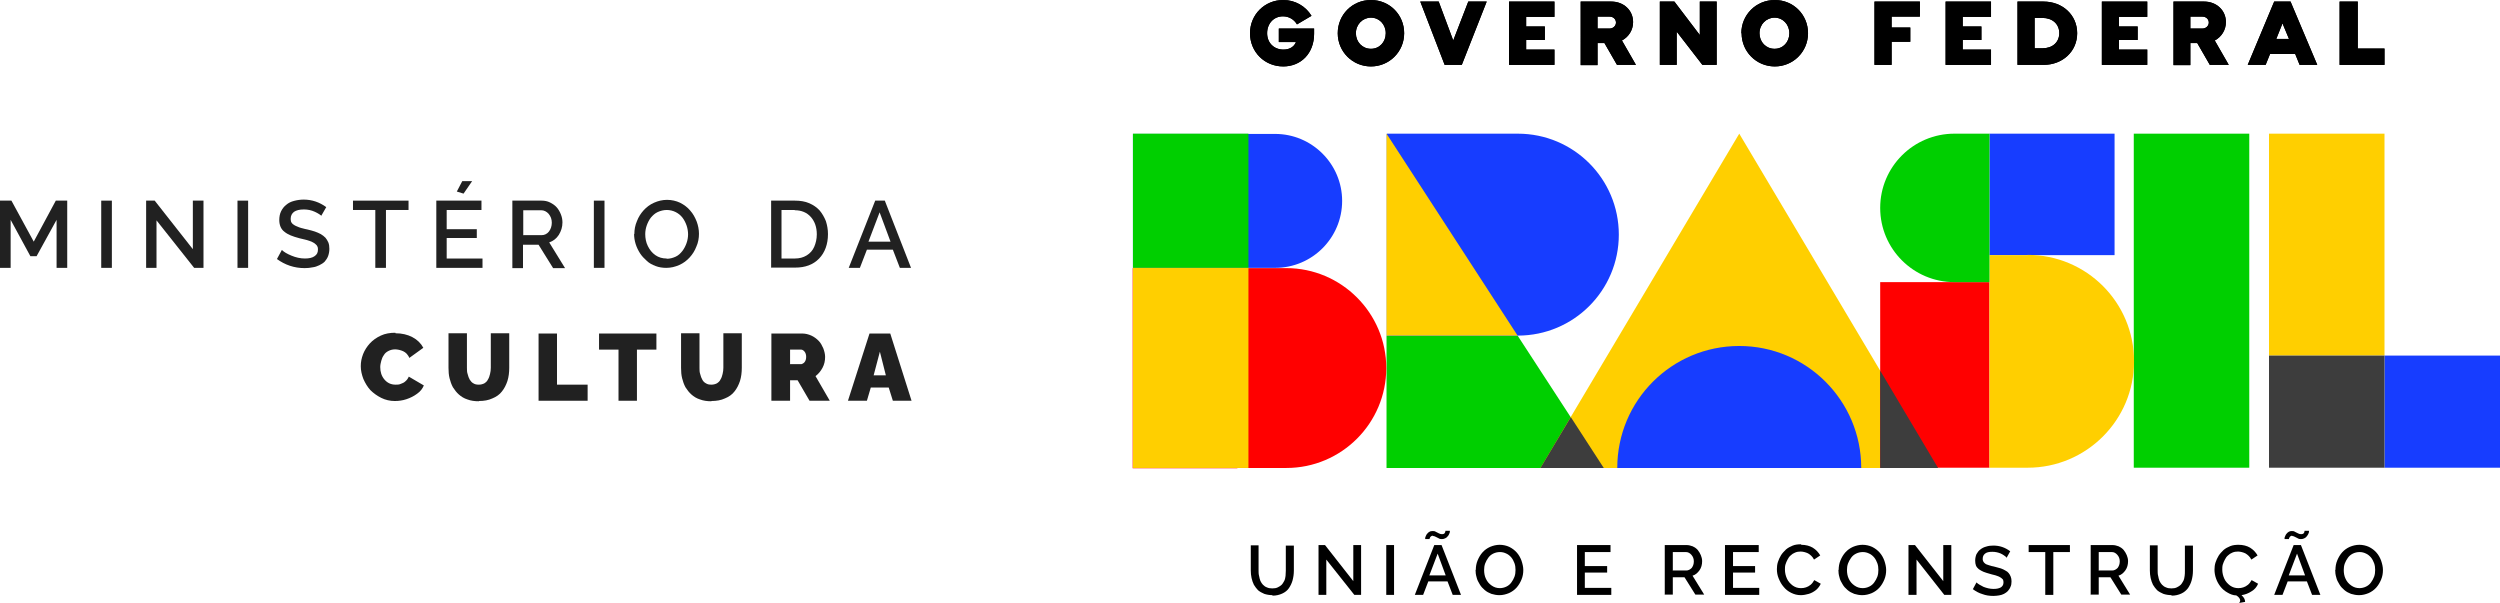<svg xmlns="http://www.w3.org/2000/svg" id="Layer_2" data-name="Layer 2" viewBox="0 0 96.32 23.23"><defs><style> .cls-1, .cls-2, .cls-3, .cls-4, .cls-5, .cls-6, .cls-7 { fill-rule: evenodd; } .cls-1, .cls-8 { fill: #173dff; } .cls-2, .cls-9 { fill: #212121; } .cls-10, .cls-6 { fill: #ffcf00; } .cls-3, .cls-11 { fill: #3d3d3d; } .cls-4, .cls-12 { fill: red; } .cls-13, .cls-7 { fill: #00cf00; } </style></defs><g id="Camada_1" data-name="Camada 1"><g><polygon class="cls-2" points="2.18 10.32 2.18 8.47 1.41 9.87 1.17 9.87 .41 8.47 .41 10.32 0 10.32 0 7.73 .44 7.73 1.3 9.31 2.15 7.73 2.59 7.73 2.59 10.32 2.18 10.32"></polygon><rect class="cls-9" x="3.9" y="7.73" width=".41" height="2.59"></rect><polygon class="cls-2" points="6.03 8.49 6.03 10.32 5.63 10.32 5.63 7.73 5.96 7.73 7.43 9.6 7.43 7.73 7.84 7.73 7.84 10.32 7.48 10.32 6.03 8.49"></polygon><rect class="cls-9" x="9.15" y="7.73" width=".41" height="2.59"></rect><path class="cls-2" d="M12.41,8.34c-.06-.06-.15-.12-.28-.18-.13-.06-.27-.09-.42-.09-.17,0-.29.03-.38.09-.08.06-.13.15-.13.26,0,.04,0,.07.01.1,0,.03.02.05.04.08.01.02.04.04.07.06.03.02.06.04.09.05.03.01.07.03.12.05.05.02.1.03.14.04.04.01.1.03.17.04.11.03.21.05.29.08.08.03.16.06.23.1.07.04.13.09.18.14.04.05.08.11.11.18.03.07.04.16.04.25,0,.1-.02.2-.05.28-.03.08-.08.15-.13.21-.06.06-.13.1-.21.14-.08.04-.17.07-.26.08-.09.02-.19.03-.3.03-.2,0-.39-.03-.57-.09-.18-.06-.35-.15-.5-.26l.19-.35c.08.08.2.15.37.22s.34.11.52.11c.16,0,.29-.03.37-.09.09-.06.13-.14.13-.25,0-.04,0-.08-.02-.12-.01-.03-.04-.07-.07-.09-.03-.03-.06-.05-.1-.07-.03-.02-.08-.04-.14-.06-.06-.02-.12-.04-.17-.05-.05-.01-.12-.03-.21-.05-.14-.04-.25-.07-.34-.11-.09-.04-.17-.08-.24-.14-.07-.05-.12-.12-.15-.19-.03-.07-.05-.16-.05-.26,0-.12.02-.24.07-.34.05-.1.11-.18.2-.25.08-.07.18-.12.3-.15.11-.03.24-.05.37-.05.32,0,.61.1.87.29l-.19.33Z"></path><polygon class="cls-2" points="15.74 8.09 14.87 8.09 14.87 10.32 14.46 10.32 14.46 8.09 13.6 8.09 13.6 7.73 15.74 7.73 15.74 8.09"></polygon><path class="cls-2" d="M18.59,9.96v.36h-1.78v-2.59h1.74v.36h-1.34v.74h1.16v.34h-1.16v.79h1.37ZM17.86,7.46l-.26-.08.21-.4h.38l-.33.48Z"></path><path class="cls-2" d="M19.74,10.32v-2.59h1.13c.11,0,.22.02.32.07.1.05.19.11.26.19.07.08.12.17.16.27.04.1.06.2.06.31,0,.18-.05.33-.14.48-.09.14-.22.24-.37.29l.61.99h-.46l-.56-.9h-.6v.9h-.41ZM20.15,9.06h.72c.11,0,.21-.05.28-.14.07-.09.11-.21.11-.34s-.04-.24-.12-.34c-.08-.09-.18-.14-.29-.14h-.69v.97Z"></path><rect class="cls-9" x="22.88" y="7.73" width=".41" height="2.59"></rect><path class="cls-2" d="M24.44,9.02c0-.17.03-.34.1-.5.06-.16.15-.3.26-.42.11-.12.24-.22.4-.29.16-.07.32-.11.5-.11s.35.04.5.11c.16.08.29.18.39.3.11.12.19.27.25.42.06.16.09.32.09.48s-.03.34-.1.49c-.06.16-.15.3-.26.42-.11.12-.24.22-.4.29-.16.07-.32.11-.5.11-.14,0-.28-.02-.41-.07-.13-.05-.25-.11-.34-.2-.1-.09-.19-.18-.26-.29-.07-.11-.13-.23-.17-.36-.04-.13-.06-.26-.06-.39h0ZM25.68,9.97c.13,0,.24-.03.35-.08.11-.05.19-.13.26-.22.07-.09.12-.19.16-.3.04-.11.06-.23.06-.34s-.02-.24-.06-.35c-.04-.11-.09-.21-.16-.3-.07-.09-.16-.16-.26-.21-.1-.05-.22-.08-.34-.08s-.24.03-.35.08c-.11.05-.19.13-.26.21-.07.09-.12.19-.16.3-.04.11-.06.23-.06.34,0,.16.03.32.1.46.07.14.16.26.29.35.13.09.27.13.44.13Z"></path><path class="cls-2" d="M29.71,10.32v-2.59h.92c.2,0,.39.03.55.1.16.07.29.16.4.28.1.12.18.26.24.41.05.16.08.32.08.5,0,.39-.12.71-.34.94-.23.24-.54.35-.92.35h-.92ZM30.62,8.09h-.51v1.87h.51c.18,0,.33-.04.46-.12.13-.08.23-.19.29-.33.06-.14.1-.3.1-.48,0-.28-.08-.5-.23-.67-.15-.17-.36-.26-.62-.26Z"></path><path class="cls-2" d="M33.7,7.73h.39l1.01,2.59h-.43l-.27-.7h-1l-.27.7h-.43l1.02-2.59h0ZM34.31,9.31l-.42-1.13-.43,1.13h.85Z"></path><path class="cls-2" d="M15.24,12.84c.24,0,.46.05.65.15.19.1.33.24.42.41l-.54.39c-.02-.06-.06-.11-.1-.16-.04-.04-.09-.08-.14-.1-.05-.02-.1-.04-.15-.05-.05-.01-.1-.02-.15-.02-.1,0-.18.02-.26.06-.08.04-.14.09-.18.16-.05.07-.08.14-.1.22-.02.08-.04.16-.04.24,0,.19.05.35.16.48.11.13.25.2.43.2.07,0,.14,0,.2-.03.06-.02.13-.05.18-.1.06-.05.1-.11.13-.18l.58.34c-.05.12-.13.23-.26.32-.12.09-.26.16-.41.21-.15.05-.3.07-.45.07-.18,0-.36-.04-.52-.12-.16-.08-.3-.18-.42-.3-.11-.12-.2-.27-.27-.43-.06-.16-.1-.32-.1-.49s.03-.31.09-.47c.06-.15.15-.29.26-.41.11-.12.25-.22.42-.3.17-.08.36-.11.56-.11Z"></path><path class="cls-2" d="M18.45,15.46c-.16,0-.31-.02-.44-.07-.13-.04-.24-.11-.33-.19-.09-.08-.16-.17-.23-.28-.06-.11-.1-.23-.13-.35-.03-.12-.04-.26-.04-.4v-1.33h.71v1.33c0,.09,0,.17.03.25.02.08.04.14.08.21.04.06.08.11.14.14.06.04.13.05.21.05s.15-.02.21-.05c.06-.04.11-.08.14-.15.04-.06.06-.13.08-.21.02-.08.03-.16.03-.24v-1.33h.71v1.33c0,.18-.02.35-.07.51-.05.15-.12.29-.21.4-.09.12-.22.21-.37.27-.15.07-.32.1-.52.1Z"></path><polygon class="cls-2" points="20.75 15.44 20.75 12.85 21.46 12.85 21.46 14.82 22.64 14.82 22.64 15.44 20.75 15.44"></polygon><polygon class="cls-2" points="25.29 13.47 24.54 13.47 24.54 15.44 23.83 15.44 23.83 13.47 23.08 13.47 23.08 12.85 25.29 12.85 25.29 13.47"></polygon><path class="cls-2" d="M27.41,15.46c-.16,0-.31-.02-.44-.07-.13-.04-.24-.11-.33-.19-.09-.08-.16-.17-.23-.28-.06-.11-.1-.23-.13-.35-.03-.12-.04-.26-.04-.4v-1.33h.71v1.33c0,.09,0,.17.03.25.02.08.04.14.08.21.03.06.08.11.14.14.06.04.13.05.21.05s.15-.02.21-.05c.06-.04.11-.08.14-.15.04-.06.06-.13.08-.21.02-.08.03-.16.03-.24v-1.33h.71v1.33c0,.18-.02.35-.07.51-.05.15-.12.29-.21.4-.09.12-.22.21-.37.27-.15.07-.32.1-.52.1Z"></path><path class="cls-2" d="M29.72,15.44v-2.59h1.19c.12,0,.24.03.35.08.11.05.2.12.28.2.08.08.13.18.18.29.04.11.07.22.07.33,0,.15-.03.29-.1.42-.07.13-.16.24-.27.32l.55.95h-.78l-.46-.79h-.29v.79h-.71ZM30.43,14.03h.45s.09-.03.12-.08c.04-.05.06-.12.06-.2s-.02-.15-.06-.2c-.04-.05-.09-.08-.13-.08h-.43v.55Z"></path><path class="cls-2" d="M33.51,12.85h.79l.82,2.59h-.72l-.16-.51h-.69l-.15.51h-.73l.83-2.59h0ZM34.13,14.46l-.23-.91-.24.91h.47Z"></path><path class="cls-5" d="M49.03,22.93c-.12,0-.23-.02-.32-.05-.09-.04-.17-.08-.24-.14-.06-.06-.11-.13-.16-.21-.04-.08-.07-.17-.09-.26-.02-.09-.03-.19-.03-.29v-.97h.3v.97c0,.07,0,.14.02.21.01.07.03.13.05.19.03.06.06.11.1.15.04.04.09.08.15.1.06.03.13.04.21.04s.15-.01.21-.04c.06-.03.11-.06.15-.1.04-.04.07-.1.1-.15.03-.06.04-.12.05-.19,0-.06.01-.13.01-.2v-.97h.31v.97c0,.13-.02.26-.05.37-.03.11-.08.21-.14.3-.06.09-.15.16-.26.21-.11.05-.23.08-.38.08Z"></path><polygon class="cls-5" points="51.1 21.56 51.1 22.92 50.8 22.92 50.8 21 51.05 21 52.14 22.39 52.14 21 52.44 21 52.44 22.92 52.18 22.92 51.1 21.56"></polygon><rect x="53.41" y="21" width=".3" height="1.92"></rect><path class="cls-5" d="M55.25,21h.29l.75,1.92h-.32l-.2-.52h-.74l-.2.52h-.32l.75-1.92h0ZM55.21,20.64s-.05,0-.07.02c-.02.01-.03.03-.04.04,0,.02-.01.03-.02.04,0,.01,0,.02,0,.03h-.17s0-.03,0-.05c0-.02.02-.05.03-.08.01-.03.03-.06.05-.08.02-.03.05-.05.08-.07.03-.02.07-.03.12-.03.04,0,.09,0,.13.03.04.02.08.04.12.06s.07.03.11.03c.02,0,.05,0,.07-.01.02,0,.03-.02.04-.03,0-.01.02-.02.02-.04,0-.01,0-.02.01-.03,0,0,0-.01,0-.02h.17s0,.03,0,.05c0,.02-.02.05-.03.08-.01.03-.03.06-.06.09-.02.03-.05.05-.09.07-.04.02-.08.03-.12.03s-.09,0-.13-.03c-.04-.02-.08-.04-.12-.06-.04-.02-.07-.03-.1-.03h0ZM55.7,22.17l-.31-.84-.32.84h.63Z"></path><path class="cls-5" d="M56.86,21.96c0-.13.02-.25.07-.37.05-.12.11-.22.19-.31.08-.09.18-.16.29-.21.12-.05.24-.08.37-.08s.26.03.37.08c.12.06.21.13.29.22.08.09.14.2.18.31.04.12.07.24.07.36,0,.13-.02.25-.07.37-.05.12-.11.22-.19.31-.08.09-.18.16-.29.21-.12.05-.24.08-.37.08-.11,0-.21-.02-.31-.05-.1-.04-.18-.08-.26-.15-.07-.06-.14-.13-.19-.22-.05-.08-.1-.17-.12-.27-.03-.1-.04-.19-.04-.29h0ZM57.78,22.66c.09,0,.18-.02.26-.06.08-.04.14-.09.19-.16.05-.07.09-.14.12-.22.03-.08.04-.17.04-.26s-.01-.18-.04-.26c-.03-.08-.07-.16-.12-.22-.05-.06-.12-.12-.19-.15-.08-.04-.16-.06-.25-.06s-.18.02-.26.06c-.08.04-.14.09-.19.16-.05.07-.09.14-.12.22-.03.08-.04.17-.04.25,0,.12.02.24.07.34.05.11.12.19.22.26.1.07.2.1.32.1Z"></path><polygon class="cls-5" points="62.08 22.65 62.08 22.92 60.76 22.92 60.76 21 62.05 21 62.05 21.27 61.06 21.27 61.06 21.81 61.92 21.81 61.92 22.06 61.06 22.06 61.06 22.65 62.08 22.65"></polygon><path class="cls-5" d="M64.14,22.92v-1.92h.84c.08,0,.16.02.24.05.08.04.14.08.19.14.05.06.09.13.12.2.03.07.05.15.05.23,0,.13-.03.25-.1.35-.07.1-.16.18-.27.21l.45.73h-.34l-.42-.67h-.45v.67h-.3ZM64.44,21.98h.53c.08,0,.15-.04.21-.1.05-.07.08-.15.08-.25s-.03-.18-.09-.25c-.06-.07-.13-.11-.21-.11h-.51v.72Z"></path><polygon class="cls-5" points="67.78 22.65 67.78 22.92 66.46 22.92 66.46 21 67.76 21 67.76 21.27 66.77 21.27 66.77 21.81 67.62 21.81 67.62 22.06 66.77 22.06 66.77 22.65 67.78 22.65"></polygon><path class="cls-5" d="M69.4,20.99c.17,0,.32.04.44.11.13.08.22.18.29.3l-.24.16c-.03-.06-.06-.1-.1-.14-.04-.04-.08-.07-.13-.1-.05-.02-.09-.04-.14-.05-.05-.01-.09-.02-.14-.02-.08,0-.15.01-.22.04-.07.03-.12.06-.17.11-.05.04-.09.1-.12.16-.03.06-.06.12-.08.19-.02.07-.02.13-.02.2,0,.12.03.24.08.35.05.11.13.19.22.26.1.07.2.1.32.1.07,0,.13-.01.19-.03.06-.02.12-.05.18-.1.06-.05.1-.11.14-.18l.25.14c-.04.09-.1.17-.18.24-.09.07-.18.12-.28.15-.1.03-.21.05-.31.05-.13,0-.25-.03-.37-.09-.12-.06-.21-.13-.29-.23-.08-.09-.14-.2-.19-.32-.05-.12-.07-.24-.07-.36,0-.09.01-.19.04-.28.03-.09.07-.18.12-.26.05-.08.12-.15.19-.22.07-.06.16-.11.26-.15.1-.04.21-.05.32-.05Z"></path><path class="cls-5" d="M70.84,21.96c0-.13.02-.25.07-.37.05-.12.11-.22.19-.31.08-.09.18-.16.29-.21.12-.05.24-.08.37-.08s.26.03.37.08c.12.06.21.13.29.22.08.09.14.2.18.31.04.12.07.24.07.36,0,.13-.02.25-.07.37-.05.12-.11.22-.19.31-.08.09-.18.16-.29.21-.12.05-.24.08-.37.08-.11,0-.21-.02-.31-.05-.1-.04-.18-.08-.26-.15s-.14-.13-.19-.22c-.05-.08-.1-.17-.12-.27-.03-.1-.04-.19-.04-.29h0ZM71.76,22.66c.09,0,.18-.02.26-.06.08-.04.14-.09.19-.16.05-.07.09-.14.12-.22.03-.08.04-.17.04-.26s-.01-.18-.04-.26c-.03-.08-.07-.16-.12-.22-.05-.06-.12-.12-.19-.15-.08-.04-.16-.06-.25-.06s-.18.02-.26.06c-.08.04-.14.09-.19.16-.05.07-.09.14-.12.22-.03.08-.04.17-.04.25,0,.12.02.24.07.34.05.11.12.19.22.26.1.07.2.1.32.1Z"></path><polygon class="cls-5" points="73.84 21.56 73.84 22.92 73.53 22.92 73.53 21 73.78 21 74.87 22.39 74.87 21 75.18 21 75.18 22.92 74.91 22.92 73.84 21.56"></polygon><path class="cls-5" d="M77.28,21.45s-.11-.09-.21-.13c-.1-.04-.2-.06-.31-.06-.13,0-.22.02-.28.07-.06.05-.09.11-.09.2,0,.03,0,.05.01.07,0,.02.02.04.03.06.01.02.03.03.05.05.02.02.04.03.07.04.02.01.05.02.09.03.04.01.07.02.1.03.03,0,.08.02.13.03.08.02.16.04.22.06.06.02.12.05.17.08.06.03.1.06.13.1.03.04.06.08.08.14.02.05.03.11.03.18,0,.08-.01.15-.04.21-.02.06-.06.11-.1.16-.04.04-.09.08-.15.11-.06.03-.12.05-.19.06-.07.01-.14.02-.22.02-.15,0-.29-.02-.42-.07-.14-.04-.26-.11-.37-.19l.14-.26c.06.06.15.11.27.17.13.05.25.08.39.08.12,0,.21-.02.28-.06.06-.04.1-.1.1-.18,0-.03,0-.06-.01-.09,0-.03-.03-.05-.05-.07-.02-.02-.05-.04-.07-.05-.02-.02-.06-.03-.11-.05-.05-.02-.09-.03-.13-.04-.04-.01-.09-.02-.15-.04-.1-.03-.18-.05-.25-.08-.07-.03-.12-.06-.18-.1-.05-.04-.09-.09-.11-.14-.02-.05-.03-.12-.03-.19,0-.09.02-.18.05-.25.04-.07.09-.14.15-.18.06-.05.14-.09.22-.11.09-.03.18-.04.28-.04.24,0,.45.07.65.22l-.14.25Z"></path><polygon class="cls-5" points="79.75 21.27 79.11 21.27 79.11 22.92 78.8 22.92 78.8 21.27 78.16 21.27 78.16 21 79.75 21 79.75 21.27"></polygon><path class="cls-5" d="M80.55,22.92v-1.92h.84c.08,0,.16.02.24.05.08.04.14.08.19.14.05.06.09.13.12.2.03.07.05.15.05.23,0,.13-.03.25-.1.35-.07.1-.16.18-.27.21l.45.73h-.34l-.42-.67h-.45v.67h-.3ZM80.85,21.98h.53c.08,0,.15-.04.21-.1.05-.07.08-.15.08-.25s-.03-.18-.09-.25c-.06-.07-.13-.11-.21-.11h-.51v.72Z"></path><path class="cls-5" d="M83.67,22.93c-.12,0-.23-.02-.32-.05-.09-.04-.17-.08-.24-.14-.06-.06-.11-.13-.16-.21-.04-.08-.07-.17-.09-.26-.02-.09-.03-.19-.03-.29v-.97h.3v.97c0,.07,0,.14.02.21.01.07.03.13.05.19.03.06.06.11.1.15.04.04.09.08.15.1.06.03.13.04.21.04s.15-.01.21-.04c.06-.03.11-.06.15-.1.04-.04.07-.1.1-.15.03-.06.04-.12.05-.19.01-.06.01-.13.01-.2v-.97h.31v.97c0,.13-.02.26-.05.37-.03.11-.08.21-.14.3-.07.09-.15.16-.26.21-.11.05-.23.08-.38.08Z"></path><path class="cls-5" d="M86.27,23.23s.04-.05.04-.09c0-.07-.05-.14-.15-.2-.12,0-.24-.05-.34-.11-.11-.06-.2-.14-.27-.23-.07-.09-.13-.19-.17-.31-.04-.11-.06-.23-.06-.34,0-.09.01-.19.04-.28.03-.09.07-.18.12-.26.05-.08.12-.15.19-.22.07-.06.16-.11.26-.15.1-.04.21-.05.32-.05.17,0,.32.04.44.11.13.08.22.18.29.3l-.24.16c-.03-.06-.06-.1-.1-.14-.04-.04-.08-.07-.13-.1-.05-.02-.09-.04-.14-.05-.05-.01-.09-.02-.14-.02-.08,0-.15.01-.22.04-.07.03-.12.06-.17.11-.05.04-.09.1-.12.16-.03.06-.06.12-.08.19-.02.07-.02.13-.02.2,0,.12.03.24.08.35.05.11.13.19.22.26.1.07.2.1.32.1.07,0,.13-.01.19-.03.06-.02.12-.05.18-.1.06-.05.1-.11.14-.18l.25.14c-.05.12-.13.22-.25.29-.12.08-.25.13-.39.15.09.08.14.16.14.26l-.23.04Z"></path><path class="cls-5" d="M88.36,21h.29l.75,1.92h-.32l-.2-.52h-.74l-.2.52h-.32l.75-1.92h0ZM88.32,20.64s-.05,0-.07.02c-.02.01-.03.03-.04.04,0,.02-.01.03-.02.04,0,.01,0,.02,0,.03h-.17s0-.03,0-.05c0-.02.02-.05.03-.08.01-.03.03-.06.05-.08.02-.03.05-.05.08-.07.03-.02.07-.03.11-.03.05,0,.09,0,.13.03.04.02.08.04.12.06.04.02.07.03.11.03.02,0,.05,0,.07-.01.02,0,.03-.02.04-.03.01-.01.02-.02.02-.04,0-.01,0-.02.01-.03,0,0,0-.01,0-.02h.17s0,.03,0,.05c0,.02-.02.05-.03.08-.02.03-.03.06-.06.09-.02.03-.05.05-.09.07-.04.02-.08.03-.12.03s-.09,0-.13-.03c-.04-.02-.08-.04-.12-.06-.04-.02-.07-.03-.1-.03h0ZM88.81,22.17l-.31-.84-.32.84h.63Z"></path><path class="cls-5" d="M89.98,21.96c0-.13.02-.25.07-.37.05-.12.11-.22.19-.31.08-.09.18-.16.29-.21.12-.05.24-.08.37-.08s.26.03.37.08c.12.06.21.13.29.22.08.09.14.2.18.31.04.12.07.24.07.36,0,.13-.02.25-.07.37-.05.12-.11.22-.19.31-.08.09-.18.16-.29.21-.12.05-.24.08-.37.08-.11,0-.21-.02-.31-.05-.1-.04-.18-.08-.26-.15-.07-.06-.14-.13-.19-.22-.05-.08-.1-.17-.12-.27-.03-.1-.04-.19-.04-.29h0ZM90.9,22.66c.09,0,.18-.02.26-.06.08-.04.14-.09.19-.16.05-.07.09-.14.12-.22.03-.08.04-.17.04-.26s-.01-.18-.04-.26c-.03-.08-.07-.16-.12-.22-.05-.06-.12-.12-.19-.15-.08-.04-.16-.06-.25-.06s-.18.02-.26.06c-.08.04-.14.09-.19.16-.05.07-.09.14-.12.22-.03.08-.04.17-.04.25,0,.12.02.24.07.34.05.11.12.19.22.26.1.07.2.1.32.1Z"></path><polygon class="cls-7" points="58.47 12.93 53.42 12.93 53.42 18.03 61.79 18.03 58.47 12.93"></polygon><path class="cls-4" d="M47.68,18.03h1.88c2.13,0,3.85-1.73,3.85-3.85s-1.73-3.85-3.85-3.85h-5.92v7.71h4.03Z"></path><path class="cls-1" d="M43.65,10.32h5.48c1.43,0,2.58-1.16,2.58-2.58s-1.16-2.58-2.58-2.58h-5.48v5.17Z"></path><polygon class="cls-6" points="67.01 5.15 59.35 18.03 74.67 18.03 67.01 5.15"></polygon><rect class="cls-10" x="87.42" y="5.15" width="4.45" height="8.55"></rect><rect class="cls-8" x="91.87" y="13.7" width="4.45" height="4.32"></rect><rect class="cls-11" x="87.42" y="13.7" width="4.45" height="4.32"></rect><rect class="cls-12" x="72.44" y="10.87" width="4.21" height="7.15"></rect><polygon class="cls-3" points="59.35 18.03 61.79 18.03 60.52 16.07 59.35 18.03"></polygon><polygon class="cls-3" points="72.44 14.28 72.44 18.03 74.67 18.03 72.44 14.28"></polygon><rect class="cls-13" x="82.21" y="5.15" width="4.45" height="12.87"></rect><rect class="cls-13" x="43.65" y="5.15" width="4.45" height="5.17"></rect><path class="cls-1" d="M57.13,12.93h1.35c2.15,0,3.89-1.74,3.89-3.89s-1.74-3.89-3.89-3.89h-5.05v7.78h3.7Z"></path><rect class="cls-8" x="76.65" y="5.15" width="4.82" height="4.68"></rect><path class="cls-6" d="M78.12,9.83h-1.47v8.19h1.47c2.26,0,4.1-1.83,4.1-4.1s-1.83-4.1-4.1-4.1Z"></path><path class="cls-7" d="M75.3,5.15c-1.58,0-2.86,1.28-2.86,2.86s1.28,2.86,2.86,2.86h1.35v-5.72h-1.35Z"></path><rect class="cls-10" x="43.65" y="10.32" width="4.45" height="7.71"></rect><polygon class="cls-6" points="58.47 12.93 53.42 5.15 53.42 12.93 58.47 12.93"></polygon><path class="cls-1" d="M71.71,18.03c0-2.59-2.1-4.7-4.7-4.7s-4.7,2.1-4.7,4.7h9.39Z"></path><path class="cls-5" d="M50.63,1.11v.19c0,.76-.51,1.26-1.19,1.26-.72,0-1.28-.56-1.28-1.28s.57-1.28,1.28-1.28c.45,0,.86.23,1.09.61l-.56.33c-.11-.19-.31-.31-.54-.31-.36,0-.61.28-.61.65s.26.63.63.63c.26,0,.42-.13.48-.29h-.66v-.52h1.36Z"></path><path class="cls-5" d="M51.54,1.28C51.54.57,52.1,0,52.82,0s1.28.57,1.28,1.28-.57,1.28-1.28,1.28-1.28-.57-1.28-1.28h0ZM53.39,1.28c0-.34-.25-.6-.57-.6s-.58.26-.58.6.25.6.58.6.57-.26.57-.6Z"></path><polygon class="cls-5" points="57.28 .06 56.32 2.5 55.66 2.5 54.72 .06 55.43 .06 55.99 1.56 56.57 .06 57.28 .06"></polygon><polygon class="cls-5" points="58.8 .65 58.8 1.02 59.52 1.02 59.52 1.54 58.8 1.54 58.8 1.91 59.89 1.91 59.89 2.5 58.14 2.5 58.14 .06 59.89 .06 59.89 .65 58.8 .65"></polygon><path class="cls-5" d="M61.83,1.66h-.28v.85h-.65V.06h1.18c.48,0,.84.34.84.79,0,.31-.17.57-.43.71l.54.94h-.73l-.49-.85h0ZM61.55,1.1h.46c.15,0,.25-.11.25-.23s-.09-.23-.25-.23h-.46v.46Z"></path><polygon class="cls-5" points="66.14 .06 66.14 2.5 65.59 2.5 64.6 1.22 64.6 2.5 63.95 2.5 63.95 .06 64.51 .06 65.49 1.35 65.49 .06 66.14 .06"></polygon><path class="cls-5" d="M67.09,1.28C67.09.57,67.66,0,68.38,0s1.28.57,1.28,1.28-.57,1.28-1.28,1.28-1.28-.57-1.28-1.28h0ZM68.94,1.28c0-.34-.25-.6-.57-.6s-.58.26-.58.6.25.6.58.6.57-.26.57-.6Z"></path><polygon class="cls-5" points="72.88 .64 72.88 1.06 73.6 1.06 73.6 1.61 72.88 1.61 72.88 2.5 72.22 2.5 72.22 .06 73.97 .06 73.97 .64 72.88 .64"></polygon><polygon class="cls-5" points="75.62 .65 75.62 1.02 76.34 1.02 76.34 1.54 75.62 1.54 75.62 1.91 76.71 1.91 76.71 2.5 74.96 2.5 74.96 .06 76.71 .06 76.71 .65 75.62 .65"></polygon><path class="cls-5" d="M80.03,1.28c0,.7-.56,1.22-1.3,1.22h-1V.06h1c.74,0,1.3.52,1.3,1.22h0ZM79.34,1.28c0-.36-.27-.59-.65-.59h-.3v1.17h.3c.39,0,.65-.23.65-.59Z"></path><polygon class="cls-5" points="81.64 .65 81.64 1.02 82.36 1.02 82.36 1.54 81.64 1.54 81.64 1.91 82.73 1.91 82.73 2.5 80.98 2.5 80.98 .06 82.73 .06 82.73 .65 81.64 .65"></polygon><path class="cls-5" d="M84.67,1.66h-.28v.85h-.65V.06h1.18c.48,0,.84.34.84.79,0,.31-.17.57-.43.71l.54.94h-.73l-.49-.85h0ZM84.39,1.1h.46c.15,0,.25-.11.25-.23s-.09-.23-.25-.23h-.46v.46Z"></path><path class="cls-5" d="M88.43,2.08h-.97l-.17.42h-.69l1.02-2.44h.63l1.03,2.44h-.68l-.17-.42h0ZM88.19,1.5l-.25-.6-.24.6h.49Z"></path><polygon class="cls-5" points="91.87 1.87 91.87 2.5 90.14 2.5 90.14 .06 90.84 .06 90.84 1.87 91.87 1.87"></polygon><path class="cls-5" d="M50.63,1.11v.19c0,.76-.51,1.26-1.19,1.26-.72,0-1.28-.56-1.28-1.28s.57-1.28,1.28-1.28c.45,0,.86.23,1.09.61l-.56.33c-.11-.19-.31-.31-.54-.31-.36,0-.61.28-.61.65s.26.63.63.63c.26,0,.42-.13.48-.29h-.66v-.52h1.36Z"></path><path class="cls-5" d="M51.54,1.28C51.54.57,52.1,0,52.82,0s1.28.57,1.28,1.28-.57,1.28-1.28,1.28-1.28-.57-1.28-1.28h0ZM53.39,1.28c0-.34-.25-.6-.57-.6s-.58.26-.58.6.25.6.58.6.57-.26.57-.6Z"></path><polygon class="cls-5" points="57.28 .06 56.32 2.5 55.66 2.5 54.72 .06 55.43 .06 55.99 1.56 56.57 .06 57.28 .06"></polygon><polygon class="cls-5" points="58.8 .65 58.8 1.02 59.52 1.02 59.52 1.54 58.8 1.54 58.8 1.91 59.89 1.91 59.89 2.5 58.14 2.5 58.14 .06 59.89 .06 59.89 .65 58.8 .65"></polygon><path class="cls-5" d="M61.83,1.66h-.28v.85h-.65V.06h1.18c.48,0,.84.34.84.79,0,.31-.17.57-.43.71l.54.94h-.73l-.49-.85h0ZM61.55,1.1h.46c.15,0,.25-.11.25-.23s-.09-.23-.25-.23h-.46v.46Z"></path><polygon class="cls-5" points="66.14 .06 66.14 2.5 65.59 2.5 64.6 1.22 64.6 2.5 63.95 2.5 63.95 .06 64.51 .06 65.49 1.35 65.49 .06 66.14 .06"></polygon><path class="cls-5" d="M67.09,1.28C67.09.57,67.66,0,68.38,0s1.28.57,1.28,1.28-.57,1.28-1.28,1.28-1.28-.57-1.28-1.28h0ZM68.94,1.28c0-.34-.25-.6-.57-.6s-.58.26-.58.6.25.6.58.6.57-.26.57-.6Z"></path><polygon class="cls-5" points="72.88 .64 72.88 1.06 73.6 1.06 73.6 1.61 72.88 1.61 72.88 2.5 72.22 2.5 72.22 .06 73.97 .06 73.97 .64 72.88 .64"></polygon><polygon class="cls-5" points="75.62 .65 75.62 1.02 76.34 1.02 76.34 1.54 75.62 1.54 75.62 1.91 76.71 1.91 76.71 2.5 74.96 2.5 74.96 .06 76.71 .06 76.71 .65 75.62 .65"></polygon><path class="cls-5" d="M80.03,1.28c0,.7-.56,1.22-1.3,1.22h-1V.06h1c.74,0,1.3.52,1.3,1.22h0ZM79.34,1.28c0-.36-.27-.59-.65-.59h-.3v1.17h.3c.39,0,.65-.23.65-.59Z"></path><polygon class="cls-5" points="81.64 .65 81.64 1.02 82.36 1.02 82.36 1.54 81.64 1.54 81.64 1.91 82.73 1.91 82.73 2.5 80.98 2.5 80.98 .06 82.73 .06 82.73 .65 81.64 .65"></polygon><path class="cls-5" d="M84.67,1.66h-.28v.85h-.65V.06h1.18c.48,0,.84.34.84.79,0,.31-.17.57-.43.71l.54.94h-.73l-.49-.85h0ZM84.39,1.1h.46c.15,0,.25-.11.25-.23s-.09-.23-.25-.23h-.46v.46Z"></path><path class="cls-5" d="M88.43,2.08h-.97l-.17.42h-.69l1.02-2.44h.63l1.03,2.44h-.68l-.17-.42h0ZM88.19,1.5l-.25-.6-.24.6h.49Z"></path><polygon class="cls-5" points="91.87 1.87 91.87 2.5 90.14 2.5 90.14 .06 90.84 .06 90.84 1.87 91.87 1.87"></polygon></g></g></svg>